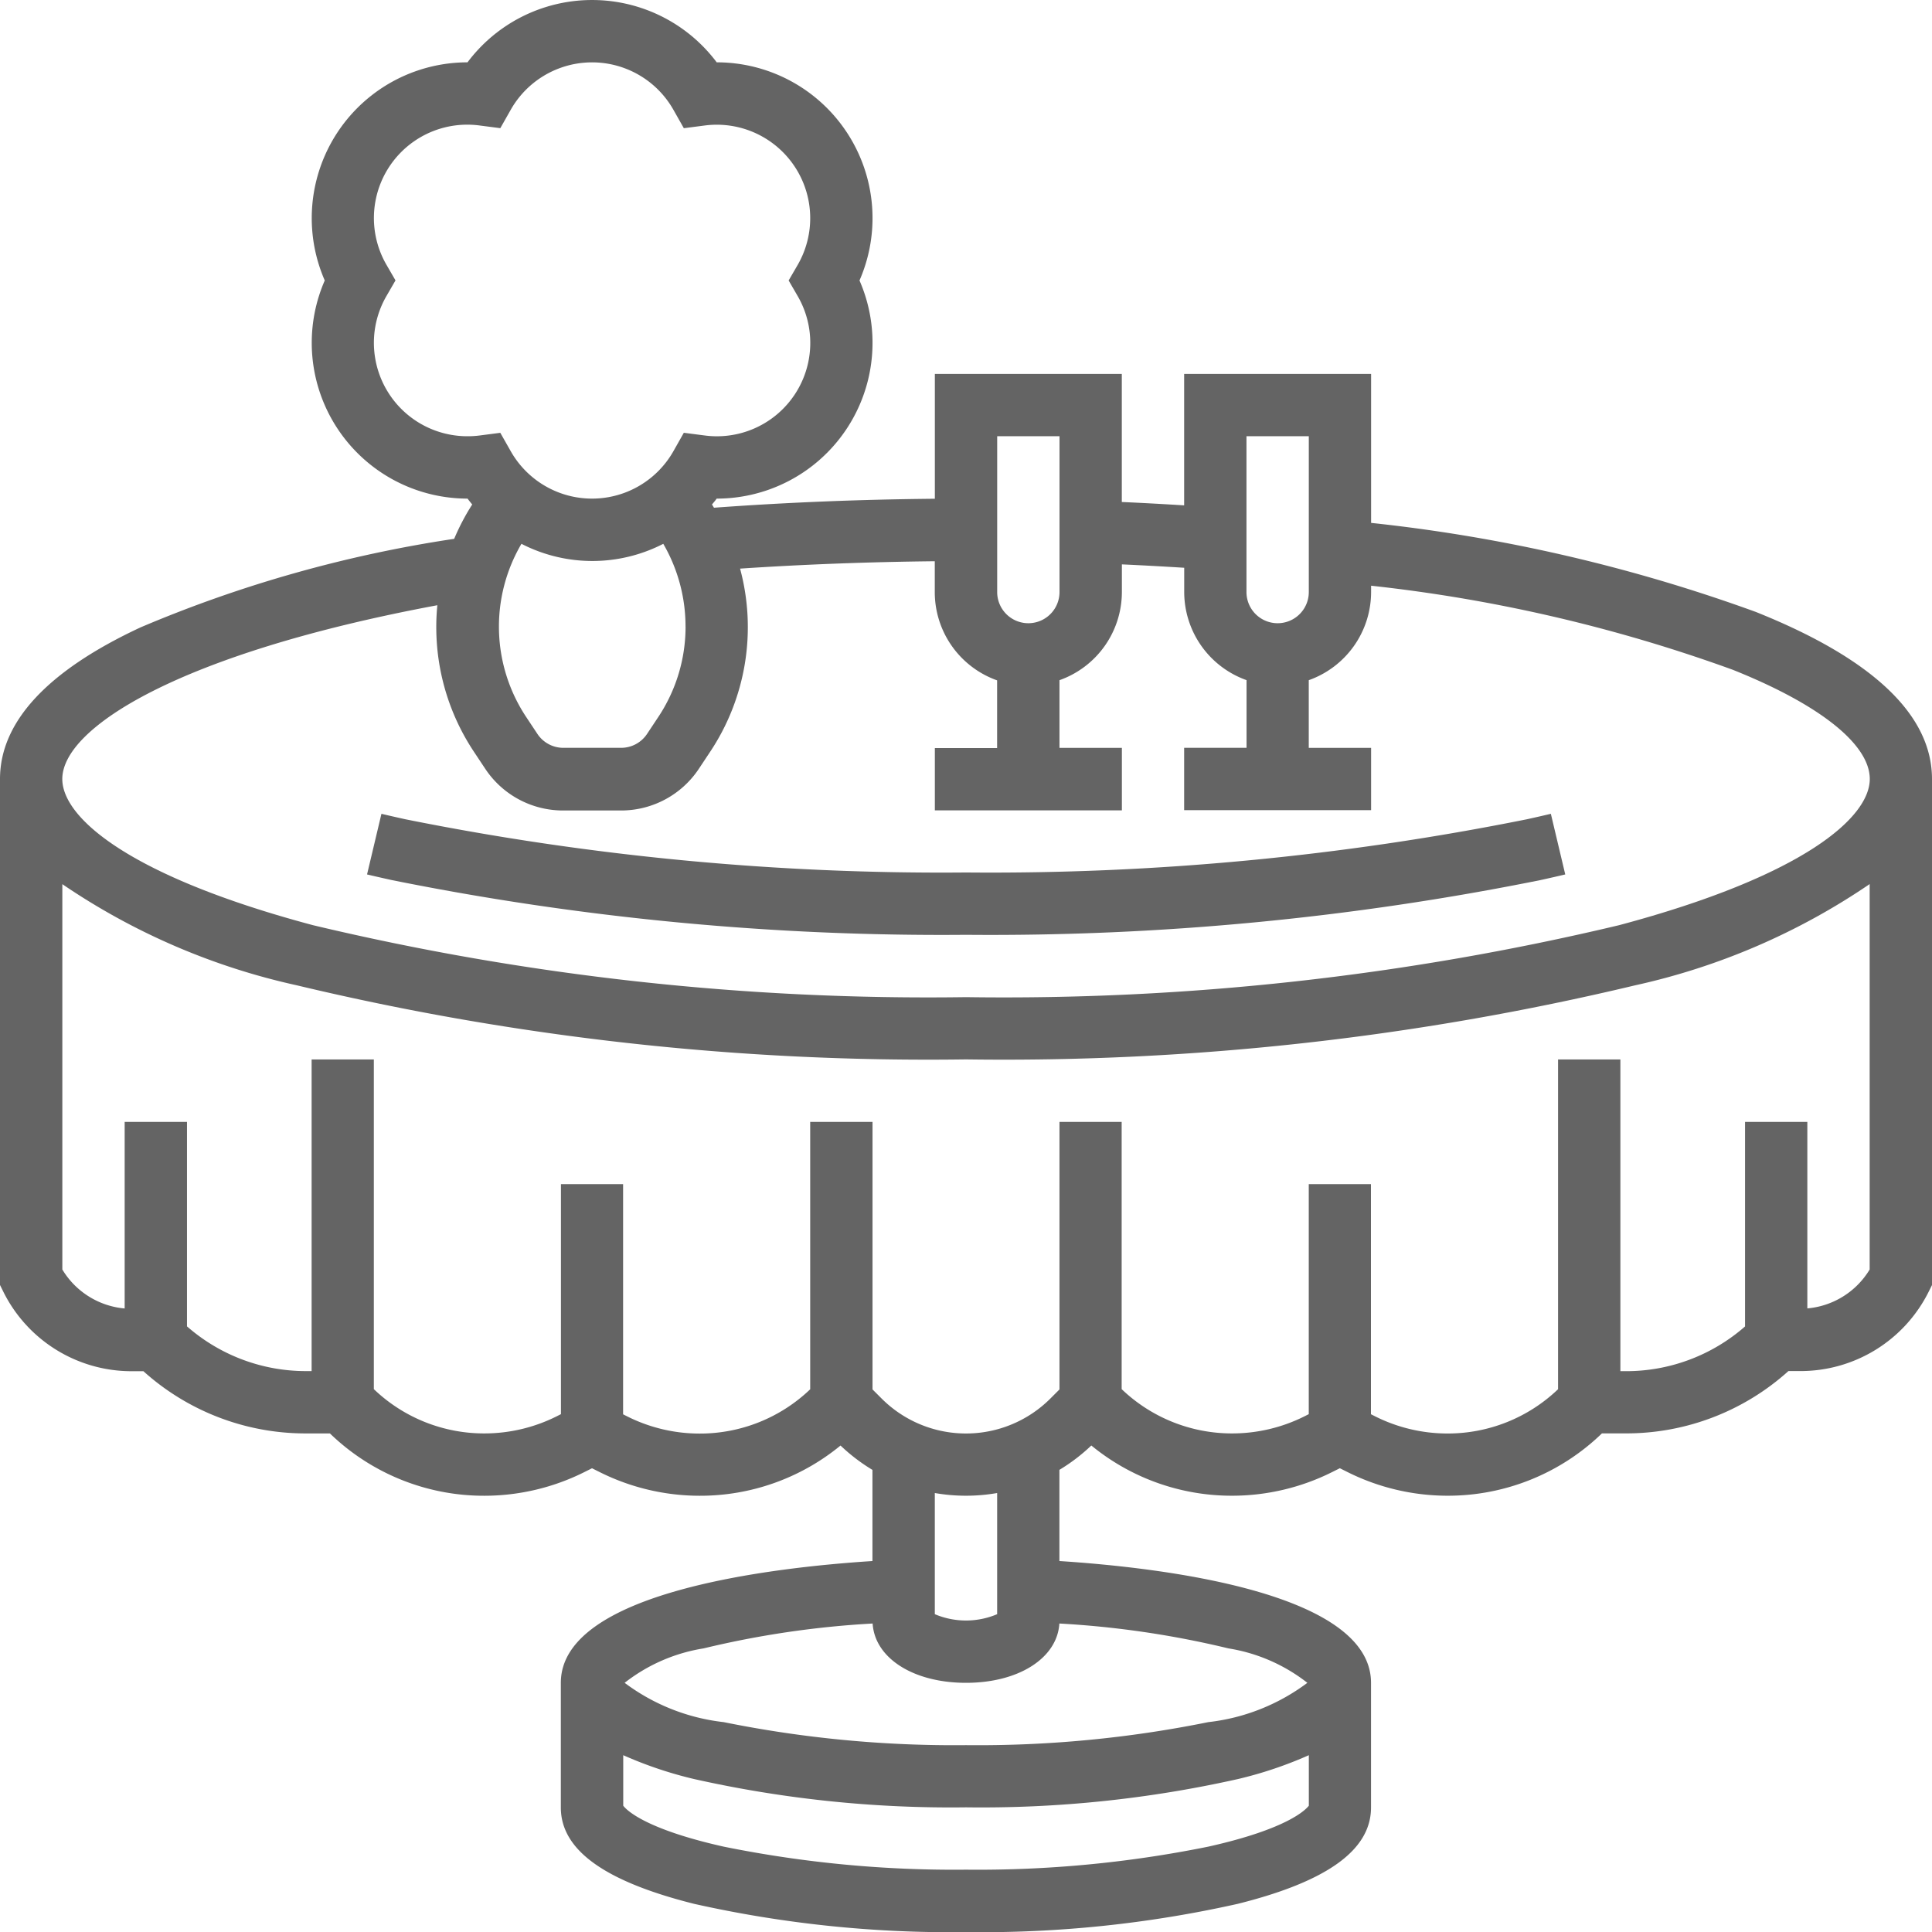 <svg xmlns="http://www.w3.org/2000/svg" width="52.352" height="52.352" viewBox="0 0 52.352 52.352">
  <g id="noun-tablecloth-4742250" opacity="0.606">
    <path id="Path_3524" data-name="Path 3524" d="M47.576,16.581a44.138,44.138,0,0,0-10.423-2.412V10.133H32.087v3.561c-.558-.035-1.122-.066-1.689-.091v-3.47H25.332v3.382c-2.032.018-4.039.1-5.985.243-.018-.029-.036-.059-.054-.088.043-.052.086-.1.127-.159h0A4.221,4.221,0,0,0,23.29,7.6a4.221,4.221,0,0,0-3.869-5.911h0a4.22,4.22,0,0,0-6.753,0h0A4.222,4.222,0,0,0,8.8,7.6a4.222,4.222,0,0,0,3.869,5.911h0c.041.054.084.107.127.159a6.132,6.132,0,0,0-.489.931,34.95,34.95,0,0,0-8.5,2.4C1.282,18.178,0,19.561,0,21.11v13.71L.089,35a3.878,3.878,0,0,0,3.488,2.156h.309A6.562,6.562,0,0,0,8.3,38.842H8.94a6,6,0,0,0,4.188,1.689,6.068,6.068,0,0,0,2.7-.638l.214-.107.214.107a6.069,6.069,0,0,0,2.7.638,5.992,5.992,0,0,0,3.82-1.361,4.948,4.948,0,0,0,.865.66V42.3c-2.738.176-8.444.839-8.444,3.3v3.378c0,1.15,1.18,2,3.607,2.61a31.789,31.789,0,0,0,7.37.767,31.788,31.788,0,0,0,7.37-.767c2.427-.607,3.607-1.461,3.607-2.61V45.6c0-2.46-5.706-3.123-8.444-3.3V39.829a4.94,4.94,0,0,0,.865-.66,5.993,5.993,0,0,0,3.82,1.361,6.068,6.068,0,0,0,2.7-.638l.214-.107.214.107a6.069,6.069,0,0,0,2.7.638,6,6,0,0,0,4.188-1.689h.641a6.562,6.562,0,0,0,4.413-1.689h.309A3.878,3.878,0,0,0,52.263,35l.089-.178V21.11C52.352,19.371,50.745,17.848,47.576,16.581Zm-13.8-4.76h1.689v4.222a.844.844,0,0,1-1.689,0Zm-6.755,0h1.689v4.222a.844.844,0,0,1-1.689,0Zm-8.444,5.157a4.417,4.417,0,0,1-.744,2.458l-.3.452a.843.843,0,0,1-.7.376h-1.57a.843.843,0,0,1-.7-.376l-.3-.452a4.43,4.43,0,0,1-.133-4.7,4.2,4.2,0,0,0,3.843,0A4.46,4.46,0,0,1,18.576,16.979Zm-5.911-5.157a2.532,2.532,0,0,1-2.194-3.8l.245-.423-.245-.423A2.53,2.53,0,0,1,12.994,3.4l.563.073.28-.494a2.533,2.533,0,0,1,4.413,0l.28.495.563-.073a2.532,2.532,0,0,1,2.522,3.777L21.37,7.6l.245.423A2.53,2.53,0,0,1,19.093,11.8l-.563-.073-.28.495a2.533,2.533,0,0,1-4.413,0l-.28-.494-.563.073A2.54,2.54,0,0,1,12.666,11.821ZM11.851,16.4c-.019.193-.029.388-.029.582a6.1,6.1,0,0,0,1.028,3.4l.3.452a2.528,2.528,0,0,0,2.108,1.128h1.57a2.528,2.528,0,0,0,2.108-1.128l.3-.452a6.094,6.094,0,0,0,.818-4.974c1.722-.115,3.489-.181,5.276-.2v.84a2.537,2.537,0,0,0,1.689,2.388v1.834H25.332v1.689H30.4V20.265H28.709V18.431A2.537,2.537,0,0,0,30.4,16.043v-.75c.567.026,1.131.057,1.689.092v.657a2.537,2.537,0,0,0,1.689,2.388v1.834H32.087v1.689h5.066V20.265H35.464V18.431a2.537,2.537,0,0,0,1.689-2.388v-.172a42.05,42.05,0,0,1,9.8,2.278c2.36.943,3.713,2.022,3.713,2.96,0,1.039-1.784,2.625-6.793,3.961a71.875,71.875,0,0,1-17.695,1.95A71.875,71.875,0,0,1,8.481,25.07c-5.008-1.335-6.793-2.922-6.793-3.961C1.689,19.714,4.88,17.7,11.851,16.4ZM32.742,50.039a31.441,31.441,0,0,1-6.566.624,31.441,31.441,0,0,1-6.566-.624c-2.172-.486-2.651-1.013-2.722-1.11V47.561a10.866,10.866,0,0,0,1.919.646,31.788,31.788,0,0,0,7.37.767,31.788,31.788,0,0,0,7.37-.767,10.862,10.862,0,0,0,1.919-.646v1.368C35.393,49.026,34.915,49.554,32.742,50.039ZM35.426,45.6a5.5,5.5,0,0,1-2.684,1.065,31.441,31.441,0,0,1-6.566.624,31.441,31.441,0,0,1-6.566-.624A5.5,5.5,0,0,1,16.926,45.6a4.657,4.657,0,0,1,2.139-.933,25.481,25.481,0,0,1,4.581-.674c.058.936,1.1,1.607,2.53,1.607s2.472-.671,2.53-1.607a25.479,25.479,0,0,1,4.581.674A4.656,4.656,0,0,1,35.426,45.6Zm-8.406-1.86a2.165,2.165,0,0,1-1.689,0V40.457a4.917,4.917,0,0,0,1.689,0Zm21.954-8.282V30.4H47.286v5.543a4.883,4.883,0,0,1-3.233,1.212h-.145V28.709H42.219v8.935a4.318,4.318,0,0,1-3,1.2,4.371,4.371,0,0,1-1.945-.459l-.125-.063V32.087H35.464V38.32l-.125.063a4.371,4.371,0,0,1-1.945.459,4.318,4.318,0,0,1-3-1.2V30.4H28.709v7.25l-.247.247a3.233,3.233,0,0,1-4.572,0l-.247-.247V30.4H21.954v7.246a4.318,4.318,0,0,1-3,1.2,4.371,4.371,0,0,1-1.945-.459l-.125-.063V32.087H15.2V38.32l-.125.063a4.371,4.371,0,0,1-1.945.459,4.318,4.318,0,0,1-3-1.2V28.709H8.444v8.444H8.3a4.883,4.883,0,0,1-3.233-1.212V30.4H3.378v5.056A2.194,2.194,0,0,1,1.689,34.4V23.958A18.24,18.24,0,0,0,8.046,26.7a73.574,73.574,0,0,0,18.13,2.007A73.568,73.568,0,0,0,44.306,26.7a18.238,18.238,0,0,0,6.357-2.744V34.4A2.194,2.194,0,0,1,48.974,35.454Z" transform="translate(0 0)"/>
    <path id="Path_3525" data-name="Path 3525" d="M110.391,212.208a75.431,75.431,0,0,0,15.567-1.483q.346-.076.671-.153l-.39-1.643q-.312.074-.644.147a73.72,73.72,0,0,1-15.2,1.443,73.713,73.713,0,0,1-15.2-1.443q-.332-.073-.644-.147l-.39,1.643q.326.077.671.153A75.423,75.423,0,0,0,110.391,212.208Z" transform="translate(-84.215 -186.877)"/>
  </g>
</svg>
